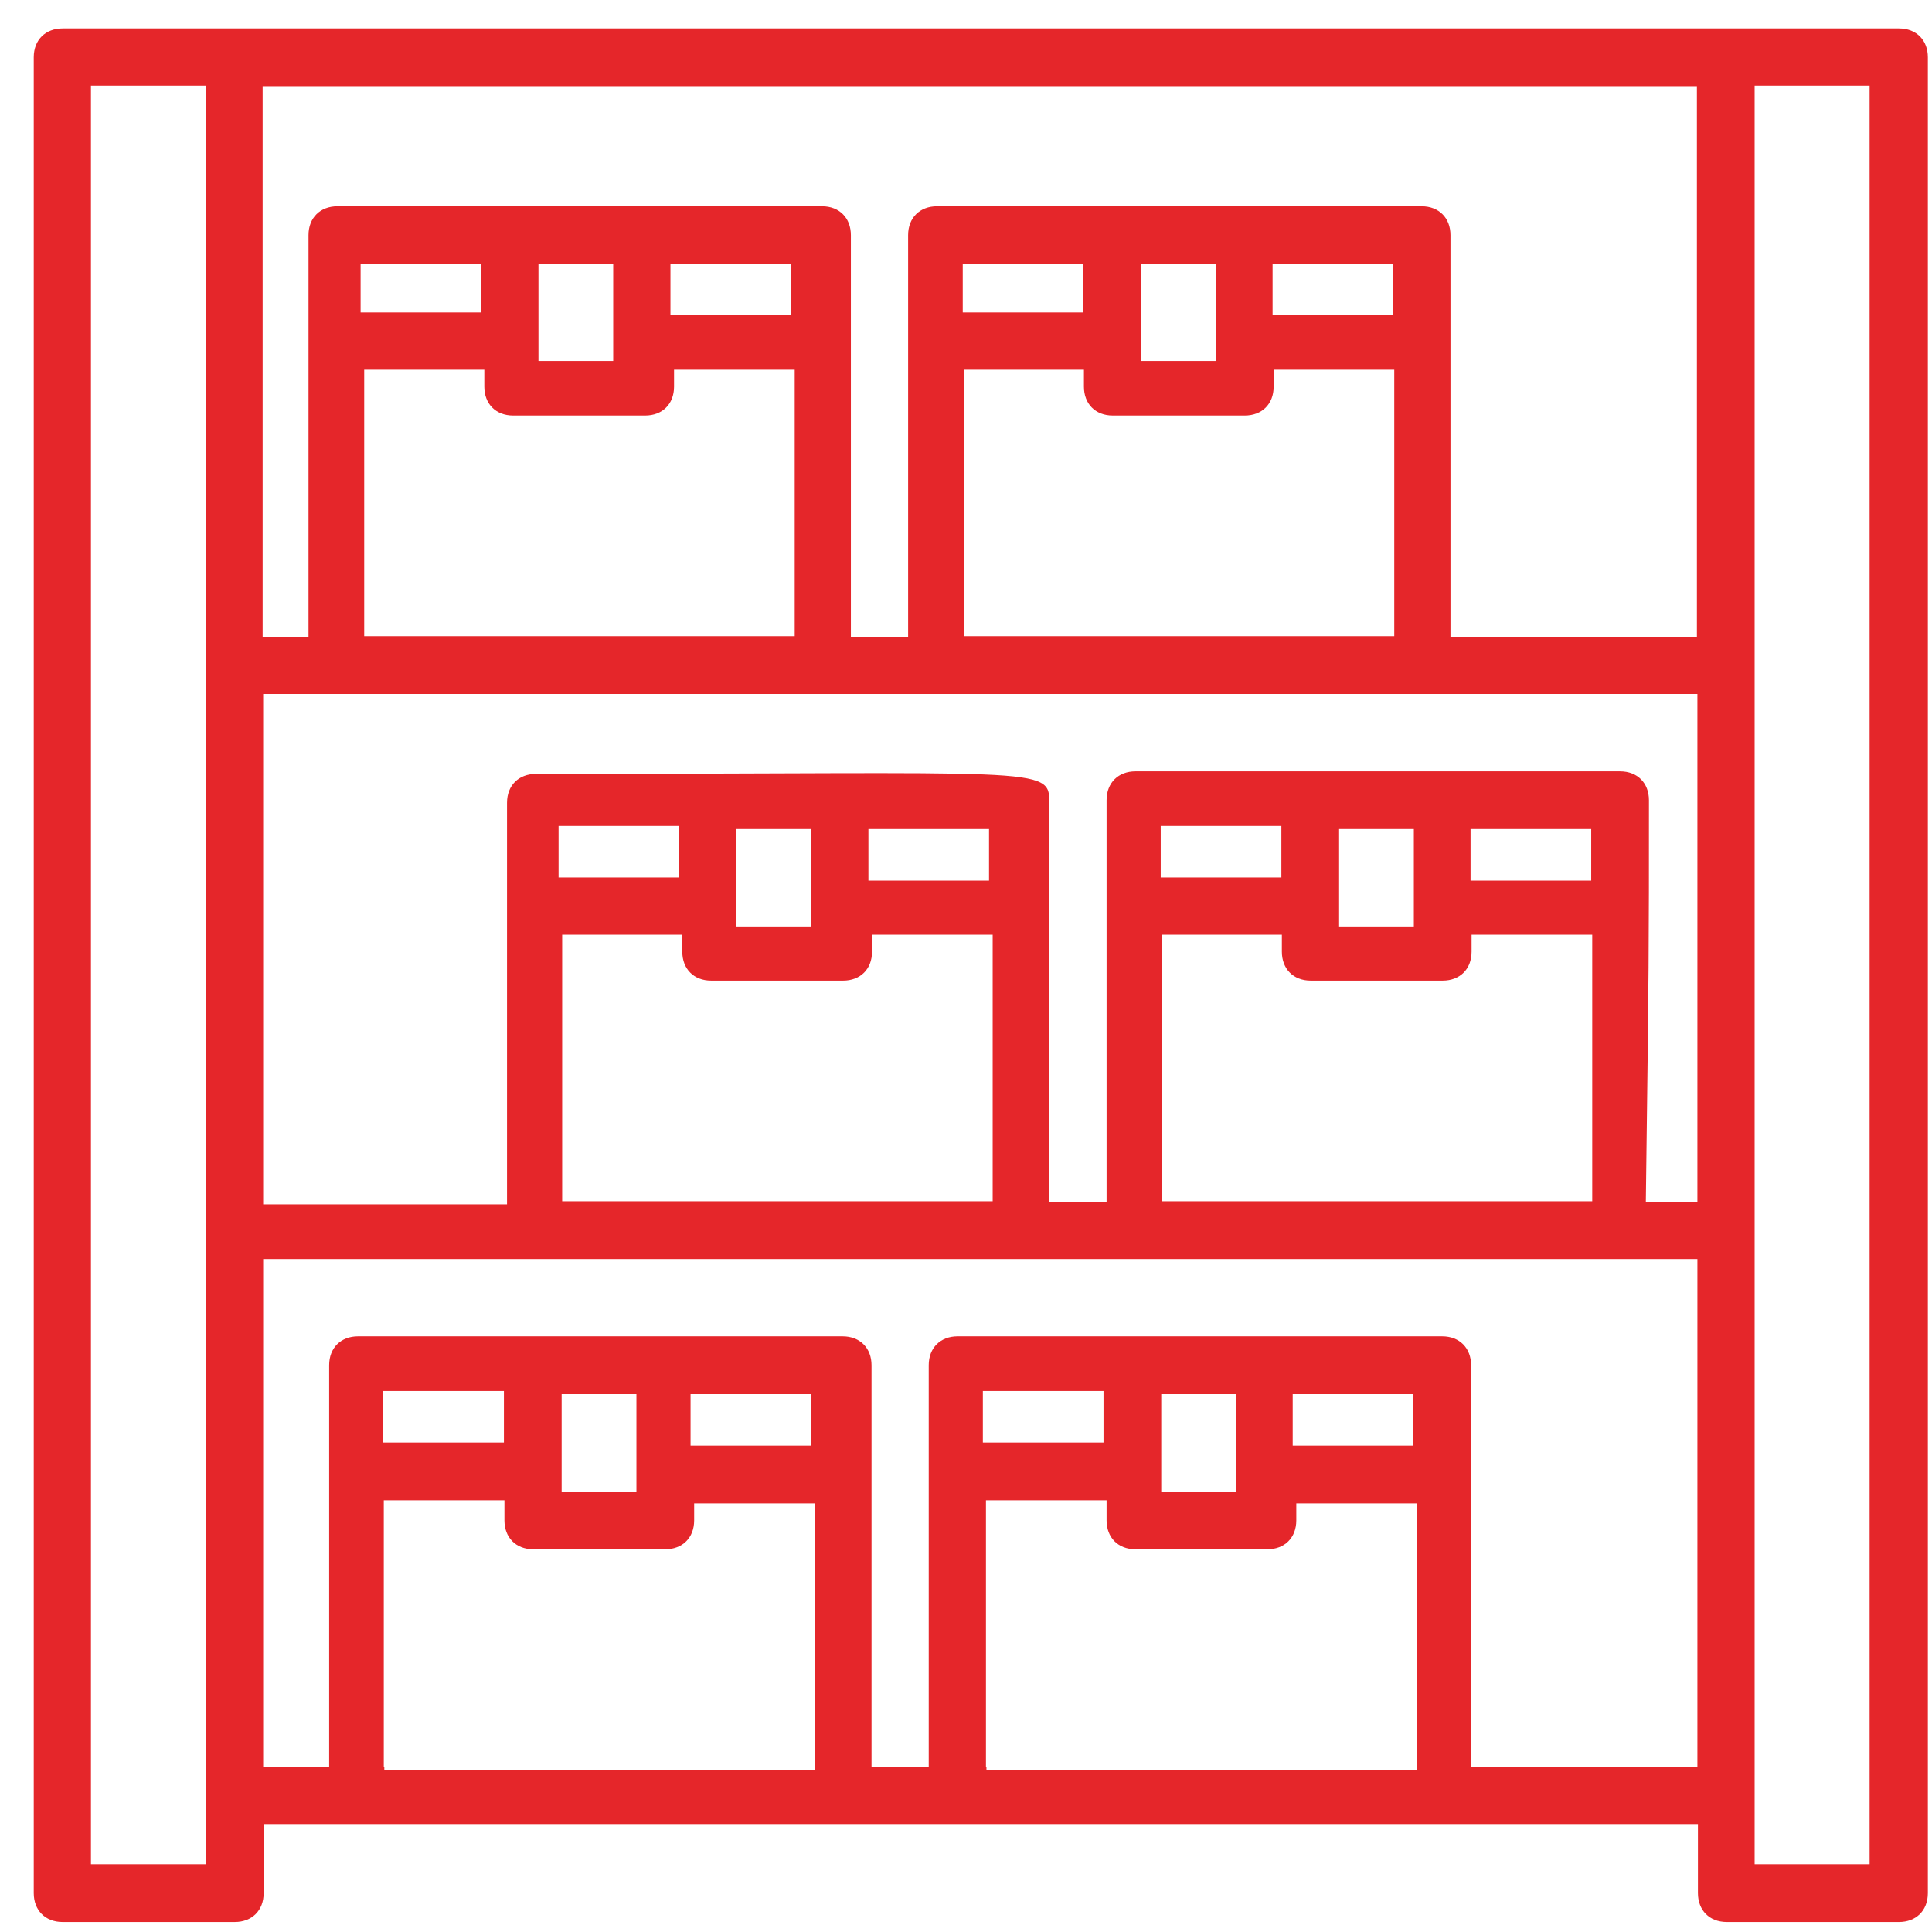 <svg xmlns="http://www.w3.org/2000/svg" width="51" height="51" viewBox="0 0 51 51" fill="none"><g id="Frame 5228"><path id="Vector" d="M50.115 0.75H1.653C1.204 0.75 0.891 1.049 0.891 1.512V49.974C0.891 50.423 1.19 50.736 1.653 50.736H6.198C6.647 50.736 6.96 50.437 6.96 49.974V48.151H44.821V49.974C44.821 50.423 45.12 50.736 45.583 50.736H50.129C50.578 50.736 50.891 50.437 50.891 49.974V1.512C50.891 1.063 50.591 0.75 50.129 0.75H50.115ZM42.004 21.885V23.246H38.819V21.885H42.004ZM35.349 21.885H37.322V24.457H35.349V21.885ZM33.825 23.164H30.64V21.803H33.825V23.164ZM30.654 24.675H33.838V25.124C33.838 25.573 34.138 25.886 34.6 25.886H38.084C38.533 25.886 38.846 25.587 38.846 25.124V24.675H42.031V31.711H30.667V24.675H30.654ZM43.528 21.123C43.528 20.674 43.229 20.361 42.766 20.361C29.511 20.361 44.059 20.361 29.973 20.361C29.524 20.361 29.211 20.66 29.211 21.123V23.926V31.724H27.701V23.994V21.191C27.701 20.211 27.551 20.429 14.146 20.429C13.697 20.429 13.384 20.728 13.384 21.191C13.384 25.206 13.384 19.599 13.384 31.793H6.947V18.319H44.807V31.724H43.446C43.528 25.437 43.528 25.056 43.528 21.123ZM26.108 21.885V23.246H22.924V21.885H26.108ZM19.44 21.885H21.413V24.457H19.44V21.885ZM17.929 23.164H14.745V21.803H17.929V23.164ZM14.826 24.675H18.011V25.124C18.011 25.573 18.31 25.886 18.773 25.886H22.257C22.706 25.886 23.019 25.587 23.019 25.124V24.675H26.204V31.711H14.84V24.675H14.826ZM44.807 16.809H38.289V6.207C38.289 5.758 37.989 5.445 37.526 5.445C29.796 5.445 45.706 5.445 24.734 5.445C24.285 5.445 23.972 5.745 23.972 6.207V9.011V16.809H22.461V9.079V6.207C22.461 5.758 22.162 5.445 21.699 5.445C7.995 5.445 20.637 5.445 8.906 5.445C8.457 5.445 8.144 5.745 8.144 6.207C8.144 10.222 8.144 4.615 8.144 16.809H6.933V2.274H44.794V16.809H44.807ZM36.778 6.956V8.317H33.593V6.956H36.778ZM30.123 6.956H32.096V9.528H30.123V6.956ZM28.599 8.249H25.414V6.956H28.599V8.249ZM25.428 9.759H28.613V10.208C28.613 10.658 28.912 10.97 29.375 10.97H32.858C33.308 10.97 33.621 10.671 33.621 10.208V9.759H36.805V16.795H25.442V9.759H25.428ZM20.883 6.956V8.317H17.698V6.956H20.883ZM14.214 6.956H16.187V9.528H14.214V6.956ZM12.703 8.249H9.519V6.956H12.703V8.249ZM9.6 9.759H12.785V10.208C12.785 10.658 13.084 10.97 13.547 10.97H17.031C17.48 10.97 17.793 10.671 17.793 10.208V9.759H20.978V16.795H9.614V9.759H9.6ZM5.436 49.212H2.401V2.261H5.436V49.212ZM21.413 36.801V38.161H18.229V36.801H21.413ZM14.826 36.801H16.8V39.373H14.826V36.801ZM13.302 38.08H10.118V36.719H13.302V38.08ZM10.131 46.64V39.604H13.316V40.135C13.316 40.584 13.615 40.897 14.078 40.897H17.562C18.011 40.897 18.324 40.598 18.324 40.135V39.686H21.509V46.722H10.145V46.64H10.131ZM37.309 36.801V38.161H34.124V36.801H37.309ZM30.654 36.801H32.627V39.373H30.654V36.801ZM29.13 38.08H25.945V36.719H29.13V38.08ZM26.027 46.64V39.604H29.211V40.135C29.211 40.584 29.511 40.897 29.973 40.897H33.457C33.906 40.897 34.219 40.598 34.219 40.135V39.686H37.404V46.722H26.04V46.64H26.027ZM38.833 46.64V36.038C38.833 35.589 38.533 35.276 38.071 35.276C24.366 35.276 37.009 35.276 25.278 35.276C24.829 35.276 24.516 35.576 24.516 36.038C24.516 40.053 24.516 34.446 24.516 46.64H23.006V36.038C23.006 35.589 22.706 35.276 22.243 35.276C8.539 35.276 21.182 35.276 9.451 35.276C9.002 35.276 8.689 35.576 8.689 36.038C8.689 40.053 8.689 34.446 8.689 46.64H6.947V33.235H44.807V46.64H38.819H38.833ZM49.353 49.212H46.318V2.261H49.353V49.212Z" fill="#E5262A"/></g></svg>